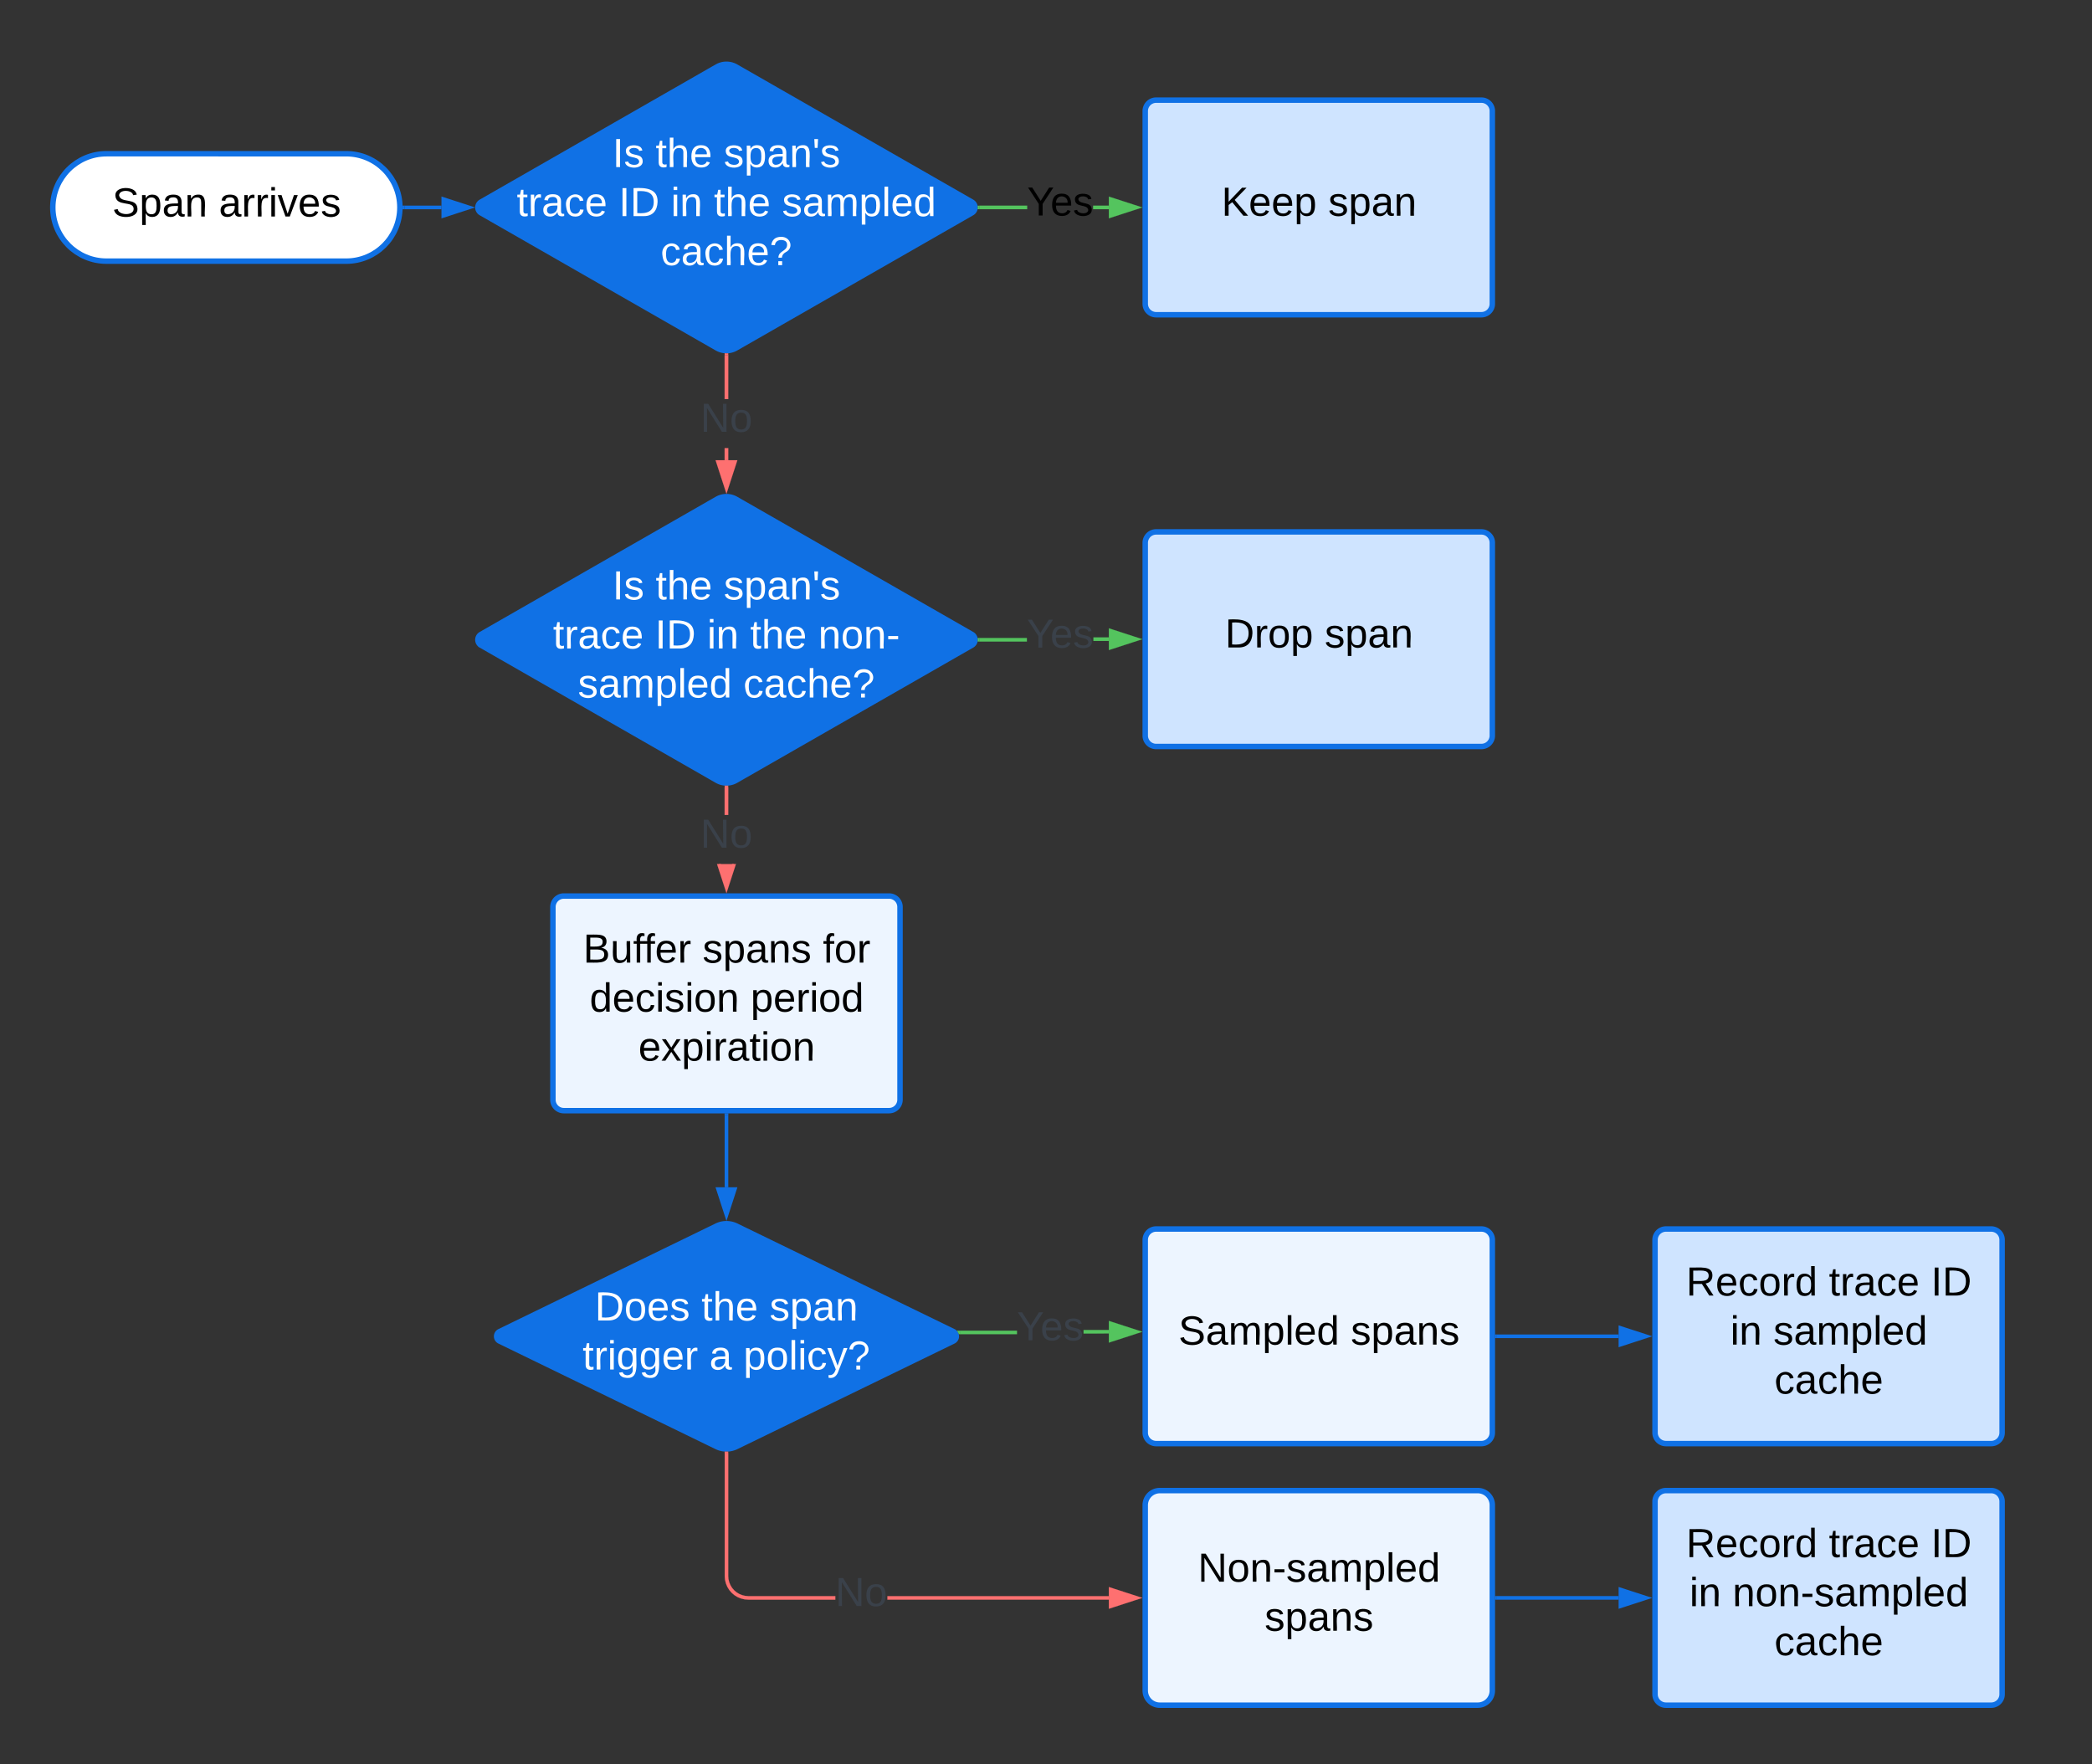 <svg xmlns="http://www.w3.org/2000/svg" xmlns:xlink="http://www.w3.org/1999/xlink" xmlns:lucid="lucid" width="1149" height="969"><rect width="100%" height="100%" fill="#333333" stroke="none"/><g transform="translate(-251 -385)" lucid:page-tab-id="0_0"><path d="M441.13 469.43c16.3 0 29.5 13.2 29.5 29.5s-13.2 29.5-29.5 29.5H309.5c-16.3 0-29.5-13.2-29.5-29.5s13.2-29.5 29.5-29.5z" stroke="#1071e5" stroke-width="3" fill="#fff"/><use xlink:href="#a" transform="matrix(1,0,0,1,292,481.426) translate(20.624 22.489)"/><use xlink:href="#b" transform="matrix(1,0,0,1,292,481.426) translate(79.229 22.489)"/><path d="M473.14 498.93h20.33" stroke="#1071e5" stroke-width="2" fill="none"/><path d="M473.16 499.9h-1.1l.08-.92-.02-1.02h1.04z" stroke="#1071e5" stroke-width=".05" fill="#1071e5"/><path d="M508.73 498.93l-14.26 4.64v-9.27z" stroke="#1071e5" stroke-width="2" fill="#1071e5"/><path d="M644.6 1058.34a12.34 12.34 0 0 1 10.8 0l119.2 57.97a2.92 2.92 0 0 1 0 5.26l-119.2 57.96a12.34 12.34 0 0 1-10.8 0l-119.2-57.96a2.92 2.92 0 0 1 0-5.25z" stroke="#1071e5" stroke-width="3" fill="#1071e5"/><use xlink:href="#c" transform="matrix(1,0,0,1,532,1067.716) translate(45.71 42.522)"/><use xlink:href="#d" transform="matrix(1,0,0,1,532,1067.716) translate(104.253 42.522)"/><use xlink:href="#e" transform="matrix(1,0,0,1,532,1067.716) translate(141.66 42.522)"/><use xlink:href="#f" transform="matrix(1,0,0,1,532,1067.716) translate(38.977 69.456)"/><use xlink:href="#g" transform="matrix(1,0,0,1,532,1067.716) translate(108.617 69.456)"/><use xlink:href="#h" transform="matrix(1,0,0,1,532,1067.716) translate(127.321 69.456)"/><path d="M644.8 421.7a10.47 10.47 0 0 1 10.4 0l129.6 74.25a3.44 3.44 0 0 1 0 5.97l-129.6 74.25a10.47 10.47 0 0 1-10.4 0l-129.6-74.25a3.44 3.44 0 0 1 0-5.97z" stroke="#1071e5" stroke-width="3" fill="#1071e5"/><use xlink:href="#i" transform="matrix(1,0,0,1,522,430.708) translate(65.405 46.056)"/><use xlink:href="#d" transform="matrix(1,0,0,1,522,430.708) translate(89.096 46.056)"/><use xlink:href="#j" transform="matrix(1,0,0,1,522,430.708) translate(126.504 46.056)"/><use xlink:href="#k" transform="matrix(1,0,0,1,522,430.708) translate(12.816 72.989)"/><use xlink:href="#l" transform="matrix(1,0,0,1,522,430.708) translate(68.865 72.989)"/><use xlink:href="#m" transform="matrix(1,0,0,1,522,430.708) translate(97.482 72.989)"/><use xlink:href="#d" transform="matrix(1,0,0,1,522,430.708) translate(121.111 72.989)"/><use xlink:href="#n" transform="matrix(1,0,0,1,522,430.708) translate(158.518 72.989)"/><use xlink:href="#o" transform="matrix(1,0,0,1,522,430.708) translate(91.84 99.922)"/><path d="M650.98 637.76H649v-6.63H651zm0-33.57H649v-24.14H651z" stroke="#fe7070" stroke-width=".05" fill="#fe7070"/><path d="M650 579.06l.98-.05v1.1H649V579z" fill="#fe7070"/><path stroke="#fe7070" stroke-width=".05" fill="#fe7070"/><path d="M650 653.02l-4.63-14.26h9.26z" fill="#fe7070"/><path d="M650 656.18l-5.98-18.4h11.96zm-3.3-16.45l3.3 10.14 3.3-10.14z" stroke="#fe7070" stroke-width=".05" fill="#fe7070"/><use xlink:href="#p" transform="matrix(1,0,0,1,635.692,604.192) translate(0.005 17.956)"/><path d="M815.15 499.9h-26.12v-1.94h26.12zm44.85 0h-8.62v-1.94H860z" stroke="#54c45e" stroke-width=".05" fill="#54c45e"/><path d="M789.06 499.9h-1.13l.1-.97-.1-.97h1.13z" fill="#54c45e"/><path stroke="#54c45e" stroke-width=".05" fill="#54c45e"/><path d="M875.26 498.93L861 503.57v-9.27z" fill="#54c45e"/><path d="M878.42 498.93l-18.4 5.98v-11.94zm-16.45 3.3l10.14-3.3-10.13-3.3z" stroke="#54c45e" stroke-width=".05" fill="#54c45e"/><use xlink:href="#q" transform="matrix(1,0,0,1,815.148,485.598) translate(0.005 17.778)"/><path d="M880 446a6 6 0 0 1 6-6h178.64a6 6 0 0 1 6 6v105.86a6 6 0 0 1-6 6H886a6 6 0 0 1-6-6z" stroke="#1071e5" stroke-width="3" fill="#cfe4ff"/><use xlink:href="#r" transform="matrix(1,0,0,1,892,452) translate(29.883 51.489)"/><use xlink:href="#s" transform="matrix(1,0,0,1,892,452) translate(88.488 51.489)"/><path d="M644.8 659.15a10.47 10.47 0 0 1 10.4 0l129.6 74.25a3.44 3.44 0 0 1 0 5.97l-129.6 74.26a10.47 10.47 0 0 1-10.4 0l-129.6-74.26a3.44 3.44 0 0 1 0-5.97z" stroke="#1071e5" stroke-width="3" fill="#1071e5"/><use xlink:href="#i" transform="matrix(1,0,0,1,522,668.163) translate(65.405 46.056)"/><use xlink:href="#d" transform="matrix(1,0,0,1,522,668.163) translate(89.096 46.056)"/><use xlink:href="#j" transform="matrix(1,0,0,1,522,668.163) translate(126.504 46.056)"/><use xlink:href="#k" transform="matrix(1,0,0,1,522,668.163) translate(32.736 72.989)"/><use xlink:href="#l" transform="matrix(1,0,0,1,522,668.163) translate(88.785 72.989)"/><use xlink:href="#m" transform="matrix(1,0,0,1,522,668.163) translate(117.401 72.989)"/><use xlink:href="#d" transform="matrix(1,0,0,1,522,668.163) translate(141.03 72.989)"/><use xlink:href="#t" transform="matrix(1,0,0,1,522,668.163) translate(178.438 72.989)"/><use xlink:href="#u" transform="matrix(1,0,0,1,522,668.163) translate(46.39 99.922)"/><use xlink:href="#o" transform="matrix(1,0,0,1,522,668.163) translate(137.29 99.922)"/><path d="M814.97 737.36h-25.94v-1.95h25.94zm45.03-.33h-8.44v-1.95H860z" stroke="#54c45e" stroke-width=".05" fill="#54c45e"/><path d="M789.06 737.36h-1.13l.1-.97-.1-1h1.13z" fill="#54c45e"/><path stroke="#54c45e" stroke-width=".05" fill="#54c45e"/><path d="M875.26 736.06L861 740.7v-9.28z" fill="#54c45e"/><path d="M878.42 736.06l-18.4 5.98v-11.96zm-16.45 3.3l10.14-3.3-10.13-3.3z" stroke="#54c45e" stroke-width=".05" fill="#54c45e"/><use xlink:href="#v" transform="matrix(1,0,0,1,814.967,722.756) translate(0 17.956)"/><path d="M880 683.13a6 6 0 0 1 6-6h178.64a6 6 0 0 1 6 6V789a6 6 0 0 1-6 6H886a6 6 0 0 1-6-6z" stroke="#1071e5" stroke-width="3" fill="#cfe4ff"/><use xlink:href="#w" transform="matrix(1,0,0,1,892,689.127) translate(31.815 51.489)"/><use xlink:href="#s" transform="matrix(1,0,0,1,892,689.127) translate(86.555 51.489)"/><path d="M650.98 1250.56l.13 1.77.42 1.68.66 1.6.9 1.48 1.13 1.32 1.32 1.12 1.48.9 1.6.66 1.68.4 1.76.15h47.73v1.95h-47.8l-2-.16-1.98-.48-1.9-.77-1.73-1.07-1.55-1.32-1.32-1.55-1.06-1.74-.78-1.9-.48-1.97-.15-2v-67.36h1.95zM860 1261.63v1.95H738.4v-1.95z" stroke="#fe7070" stroke-width=".05" fill="#fe7070"/><path d="M650 1182.27l.98-.05v1.07H649v-1.08z" fill="#fe7070"/><path stroke="#fe7070" stroke-width=".05" fill="#fe7070"/><path d="M875.26 1262.6l-14.26 4.64v-9.27z" fill="#fe7070"/><path d="M878.42 1262.6l-18.4 5.98v-11.95zm-16.45 3.3l10.14-3.3-10.13-3.3z" stroke="#fe7070" stroke-width=".05" fill="#fe7070"/><use xlink:href="#x" transform="matrix(1,0,0,1,709.774,1249.135) translate(0.005 17.956)"/><path d="M1160 1066a6 6 0 0 1 6-6h178.64a6 6 0 0 1 6 6v105.86a6 6 0 0 1-6 6H1166a6 6 0 0 1-6-6z" stroke="#1071e5" stroke-width="3" fill="#cfe4ff"/><use xlink:href="#y" transform="matrix(1,0,0,1,1172,1072) translate(5.069 24.556)"/><use xlink:href="#z" transform="matrix(1,0,0,1,1172,1072) translate(83.5 24.556)"/><use xlink:href="#A" transform="matrix(1,0,0,1,1172,1072) translate(139.549 24.556)"/><use xlink:href="#B" transform="matrix(1,0,0,1,1172,1072) translate(29.353 51.489)"/><use xlink:href="#C" transform="matrix(1,0,0,1,1172,1072) translate(52.982 51.489)"/><use xlink:href="#D" transform="matrix(1,0,0,1,1172,1072) translate(53.574 78.422)"/><path d="M880 1211.67a8 8 0 0 1 8-8h174.64a8 8 0 0 1 8 8v101.86a8 8 0 0 1-8 8H888a8 8 0 0 1-8-8z" stroke="#1071e5" stroke-width="3" fill="#edf5ff"/><g><use xlink:href="#E" transform="matrix(1,0,0,1,892,1215.67) translate(16.915 38.022)"/><use xlink:href="#F" transform="matrix(1,0,0,1,892,1215.67) translate(53.574 64.956)"/></g><path d="M1160 1209.67a6 6 0 0 1 6-6h178.64a6 6 0 0 1 6 6v105.86a6 6 0 0 1-6 6H1166a6 6 0 0 1-6-6z" stroke="#1071e5" stroke-width="3" fill="#cfe4ff"/><g><use xlink:href="#y" transform="matrix(1,0,0,1,1172,1215.67) translate(5.069 24.556)"/><use xlink:href="#z" transform="matrix(1,0,0,1,1172,1215.67) translate(83.5 24.556)"/><use xlink:href="#A" transform="matrix(1,0,0,1,1172,1215.67) translate(139.549 24.556)"/><use xlink:href="#B" transform="matrix(1,0,0,1,1172,1215.67) translate(6.94 51.489)"/><use xlink:href="#G" transform="matrix(1,0,0,1,1172,1215.67) translate(30.569 51.489)"/><use xlink:href="#D" transform="matrix(1,0,0,1,1172,1215.67) translate(53.574 78.422)"/></g><path d="M1073.14 1262.6H1140" stroke="#1071e5" stroke-width="2" fill="none"/><path d="M1073.16 1263.58h-1.02v-1.95h1.02z" stroke="#1071e5" stroke-width=".05" fill="#1071e5"/><path d="M1155.26 1262.6l-14.26 4.64v-9.27z" stroke="#1071e5" stroke-width="2" fill="#1071e5"/><path d="M880 1066a6 6 0 0 1 6-6h178.64a6 6 0 0 1 6 6v105.86a6 6 0 0 1-6 6H886a6 6 0 0 1-6-6z" stroke="#1071e5" stroke-width="3" fill="#edf5ff"/><g><use xlink:href="#H" transform="matrix(1,0,0,1,892,1072) translate(6.254 51.489)"/><use xlink:href="#I" transform="matrix(1,0,0,1,892,1072) translate(100.894 51.489)"/></g><path d="M554.68 883.13a6 6 0 0 1 6-6h178.64a6 6 0 0 1 6 6V989a6 6 0 0 1-6 6H560.68a6 6 0 0 1-6-6z" stroke="#1071e5" stroke-width="3" fill="#edf5ff"/><g><use xlink:href="#J" transform="matrix(1,0,0,1,566.681,889.127) translate(4.602 24.556)"/><use xlink:href="#K" transform="matrix(1,0,0,1,566.681,889.127) translate(70.189 24.556)"/><use xlink:href="#L" transform="matrix(1,0,0,1,566.681,889.127) translate(136.276 24.556)"/><use xlink:href="#M" transform="matrix(1,0,0,1,566.681,889.127) translate(8.186 51.489)"/><use xlink:href="#N" transform="matrix(1,0,0,1,566.681,889.127) translate(96.593 51.489)"/><use xlink:href="#O" transform="matrix(1,0,0,1,566.681,889.127) translate(34.964 78.422)"/></g><path d="M650 997.5v39.59" stroke="#1071e5" stroke-width="2" fill="none"/><path d="M650.98 997.52H649v-1.03H651z" stroke="#1071e5" stroke-width=".05" fill="#1071e5"/><path d="M650 1052.36l-4.63-14.27h9.26z" stroke="#1071e5" stroke-width="2" fill="#1071e5"/><path d="M650.98 832.6H649v-15.1H651z" stroke="#fe7070" stroke-width=".05" fill="#fe7070"/><path d="M650 816.5l.98-.04v1.08H649v-1.08z" fill="#fe7070"/><path stroke="#fe7070" stroke-width=".05" fill="#fe7070"/><path d="M650 872.4l-4.18-12.86h8.36z" fill="#fe7070"/><path d="M650 875.54l-5.2-16h2.05l3.15 9.7 3.15-9.7h2.05z" stroke="#fe7070" stroke-width=".05" fill="#fe7070"/><g><use xlink:href="#p" transform="matrix(1,0,0,1,635.692,832.604) translate(0.005 17.956)"/></g><path d="M809.55 1117.8H778.2v-1.95h31.35zm50.45-.4l-13.85.02v-1.95H860z" stroke="#54c45e" stroke-width=".05" fill="#54c45e"/><path d="M778.22 1117.8h-.63l-.28-.78-.52-.84-.34-.34h1.76z" fill="#54c45e"/><path stroke="#54c45e" stroke-width=".05" fill="#54c45e"/><path d="M875.26 1116.44l-14.26 4.63v-9.27z" fill="#54c45e"/><path d="M878.42 1116.44l-18.4 5.97v-11.94zm-16.45 3.3l10.14-3.3-10.13-3.3z" stroke="#54c45e" stroke-width=".05" fill="#54c45e"/><g><use xlink:href="#v" transform="matrix(1,0,0,1,809.55,1103.162) translate(0.005 17.956)"/></g><path d="M1073.14 1118.93H1140" stroke="#1071e5" stroke-width="2" fill="none"/><path d="M1073.16 1119.9h-1.02v-1.94h1.02z" stroke="#1071e5" stroke-width=".05" fill="#1071e5"/><path d="M1155.26 1118.93l-14.26 4.64v-9.27z" stroke="#1071e5" stroke-width="2" fill="#1071e5"/><defs><path d="M185-189c-5-48-123-54-124 2 14 75 158 14 163 119 3 78-121 87-175 55-17-10-28-26-33-46l33-7c5 56 141 63 141-1 0-78-155-14-162-118-5-82 145-84 179-34 5 7 8 16 11 25" id="P"/><path d="M115-194c55 1 70 41 70 98S169 2 115 4C84 4 66-9 55-30l1 105H24l-1-265h31l2 30c10-21 28-34 59-34zm-8 174c40 0 45-34 45-75s-6-73-45-74c-42 0-51 32-51 76 0 43 10 73 51 73" id="Q"/><path d="M141-36C126-15 110 5 73 4 37 3 15-17 15-53c-1-64 63-63 125-63 3-35-9-54-41-54-24 1-41 7-42 31l-33-3c5-37 33-52 76-52 45 0 72 20 72 64v82c-1 20 7 32 28 27v20c-31 9-61-2-59-35zM48-53c0 20 12 33 32 33 41-3 63-29 60-74-43 2-92-5-92 41" id="R"/><path d="M117-194c89-4 53 116 60 194h-32v-121c0-31-8-49-39-48C34-167 62-67 57 0H25l-1-190h30c1 10-1 24 2 32 11-22 29-35 61-36" id="S"/><g id="a"><use transform="matrix(0.062,0,0,0.062,0,0)" xlink:href="#P"/><use transform="matrix(0.062,0,0,0.062,14.963,0)" xlink:href="#Q"/><use transform="matrix(0.062,0,0,0.062,27.432,0)" xlink:href="#R"/><use transform="matrix(0.062,0,0,0.062,39.901,0)" xlink:href="#S"/></g><path d="M114-163C36-179 61-72 57 0H25l-1-190h30c1 12-1 29 2 39 6-27 23-49 58-41v29" id="T"/><path d="M24-231v-30h32v30H24zM24 0v-190h32V0H24" id="U"/><path d="M108 0H70L1-190h34L89-25l56-165h34" id="V"/><path d="M100-194c63 0 86 42 84 106H49c0 40 14 67 53 68 26 1 43-12 49-29l28 8c-11 28-37 45-77 45C44 4 14-33 15-96c1-61 26-98 85-98zm52 81c6-60-76-77-97-28-3 7-6 17-6 28h103" id="W"/><path d="M135-143c-3-34-86-38-87 0 15 53 115 12 119 90S17 21 10-45l28-5c4 36 97 45 98 0-10-56-113-15-118-90-4-57 82-63 122-42 12 7 21 19 24 35" id="X"/><g id="b"><use transform="matrix(0.062,0,0,0.062,0,0)" xlink:href="#R"/><use transform="matrix(0.062,0,0,0.062,12.469,0)" xlink:href="#T"/><use transform="matrix(0.062,0,0,0.062,19.888,0)" xlink:href="#T"/><use transform="matrix(0.062,0,0,0.062,27.307,0)" xlink:href="#U"/><use transform="matrix(0.062,0,0,0.062,32.233,0)" xlink:href="#V"/><use transform="matrix(0.062,0,0,0.062,43.455,0)" xlink:href="#W"/><use transform="matrix(0.062,0,0,0.062,55.924,0)" xlink:href="#X"/></g><path fill="#fff" d="M30-248c118-7 216 8 213 122C240-48 200 0 122 0H30v-248zM63-27c89 8 146-16 146-99s-60-101-146-95v194" id="Y"/><path fill="#fff" d="M100-194c62-1 85 37 85 99 1 63-27 99-86 99S16-35 15-95c0-66 28-99 85-99zM99-20c44 1 53-31 53-75 0-43-8-75-51-75s-53 32-53 75 10 74 51 75" id="Z"/><path fill="#fff" d="M100-194c63 0 86 42 84 106H49c0 40 14 67 53 68 26 1 43-12 49-29l28 8c-11 28-37 45-77 45C44 4 14-33 15-96c1-61 26-98 85-98zm52 81c6-60-76-77-97-28-3 7-6 17-6 28h103" id="aa"/><path fill="#fff" d="M135-143c-3-34-86-38-87 0 15 53 115 12 119 90S17 21 10-45l28-5c4 36 97 45 98 0-10-56-113-15-118-90-4-57 82-63 122-42 12 7 21 19 24 35" id="ab"/><g id="c"><use transform="matrix(0.062,0,0,0.062,0,0)" xlink:href="#Y"/><use transform="matrix(0.062,0,0,0.062,16.148,0)" xlink:href="#Z"/><use transform="matrix(0.062,0,0,0.062,28.617,0)" xlink:href="#aa"/><use transform="matrix(0.062,0,0,0.062,41.086,0)" xlink:href="#ab"/></g><path fill="#fff" d="M59-47c-2 24 18 29 38 22v24C64 9 27 4 27-40v-127H5v-23h24l9-43h21v43h35v23H59v120" id="ac"/><path fill="#fff" d="M106-169C34-169 62-67 57 0H25v-261h32l-1 103c12-21 28-36 61-36 89 0 53 116 60 194h-32v-121c2-32-8-49-39-48" id="ad"/><g id="d"><use transform="matrix(0.062,0,0,0.062,0,0)" xlink:href="#ac"/><use transform="matrix(0.062,0,0,0.062,6.235,0)" xlink:href="#ad"/><use transform="matrix(0.062,0,0,0.062,18.704,0)" xlink:href="#aa"/></g><path fill="#fff" d="M115-194c55 1 70 41 70 98S169 2 115 4C84 4 66-9 55-30l1 105H24l-1-265h31l2 30c10-21 28-34 59-34zm-8 174c40 0 45-34 45-75s-6-73-45-74c-42 0-51 32-51 76 0 43 10 73 51 73" id="ae"/><path fill="#fff" d="M141-36C126-15 110 5 73 4 37 3 15-17 15-53c-1-64 63-63 125-63 3-35-9-54-41-54-24 1-41 7-42 31l-33-3c5-37 33-52 76-52 45 0 72 20 72 64v82c-1 20 7 32 28 27v20c-31 9-61-2-59-35zM48-53c0 20 12 33 32 33 41-3 63-29 60-74-43 2-92-5-92 41" id="af"/><path fill="#fff" d="M117-194c89-4 53 116 60 194h-32v-121c0-31-8-49-39-48C34-167 62-67 57 0H25l-1-190h30c1 10-1 24 2 32 11-22 29-35 61-36" id="ag"/><g id="e"><use transform="matrix(0.062,0,0,0.062,0,0)" xlink:href="#ab"/><use transform="matrix(0.062,0,0,0.062,11.222,0)" xlink:href="#ae"/><use transform="matrix(0.062,0,0,0.062,23.691,0)" xlink:href="#af"/><use transform="matrix(0.062,0,0,0.062,36.16,0)" xlink:href="#ag"/></g><path fill="#fff" d="M114-163C36-179 61-72 57 0H25l-1-190h30c1 12-1 29 2 39 6-27 23-49 58-41v29" id="ah"/><path fill="#fff" d="M24-231v-30h32v30H24zM24 0v-190h32V0H24" id="ai"/><path fill="#fff" d="M177-190C167-65 218 103 67 71c-23-6-38-20-44-43l32-5c15 47 100 32 89-28v-30C133-14 115 1 83 1 29 1 15-40 15-95c0-56 16-97 71-98 29-1 48 16 59 35 1-10 0-23 2-32h30zM94-22c36 0 50-32 50-73 0-42-14-75-50-75-39 0-46 34-46 75s6 73 46 73" id="aj"/><g id="f"><use transform="matrix(0.062,0,0,0.062,0,0)" xlink:href="#ac"/><use transform="matrix(0.062,0,0,0.062,6.235,0)" xlink:href="#ah"/><use transform="matrix(0.062,0,0,0.062,13.654,0)" xlink:href="#ai"/><use transform="matrix(0.062,0,0,0.062,18.579,0)" xlink:href="#aj"/><use transform="matrix(0.062,0,0,0.062,31.048,0)" xlink:href="#aj"/><use transform="matrix(0.062,0,0,0.062,43.517,0)" xlink:href="#aa"/><use transform="matrix(0.062,0,0,0.062,55.986,0)" xlink:href="#ah"/></g><use transform="matrix(0.062,0,0,0.062,0,0)" xlink:href="#af" id="g"/><path fill="#fff" d="M24 0v-261h32V0H24" id="ak"/><path fill="#fff" d="M96-169c-40 0-48 33-48 73s9 75 48 75c24 0 41-14 43-38l32 2c-6 37-31 61-74 61-59 0-76-41-82-99-10-93 101-131 147-64 4 7 5 14 7 22l-32 3c-4-21-16-35-41-35" id="al"/><path fill="#fff" d="M179-190L93 31C79 59 56 82 12 73V49c39 6 53-20 64-50L1-190h34L92-34l54-156h33" id="am"/><path fill="#fff" d="M103-251c84 0 111 97 45 133-19 10-37 24-39 52H78c0-63 77-55 77-114 0-30-21-42-52-43-32 0-53 17-56 46l-32-2c7-45 34-72 88-72zM77 0v-35h34V0H77" id="an"/><g id="h"><use transform="matrix(0.062,0,0,0.062,0,0)" xlink:href="#ae"/><use transform="matrix(0.062,0,0,0.062,12.469,0)" xlink:href="#Z"/><use transform="matrix(0.062,0,0,0.062,24.938,0)" xlink:href="#ak"/><use transform="matrix(0.062,0,0,0.062,29.864,0)" xlink:href="#ai"/><use transform="matrix(0.062,0,0,0.062,34.789,0)" xlink:href="#al"/><use transform="matrix(0.062,0,0,0.062,46.011,0)" xlink:href="#am"/><use transform="matrix(0.062,0,0,0.062,57.233,0)" xlink:href="#an"/></g><path fill="#fff" d="M33 0v-248h34V0H33" id="ao"/><g id="i"><use transform="matrix(0.062,0,0,0.062,0,0)" xlink:href="#ao"/><use transform="matrix(0.062,0,0,0.062,6.235,0)" xlink:href="#ab"/></g><path fill="#fff" d="M47-170H22l-4-78h33" id="ap"/><g id="j"><use transform="matrix(0.062,0,0,0.062,0,0)" xlink:href="#ab"/><use transform="matrix(0.062,0,0,0.062,11.222,0)" xlink:href="#ae"/><use transform="matrix(0.062,0,0,0.062,23.691,0)" xlink:href="#af"/><use transform="matrix(0.062,0,0,0.062,36.16,0)" xlink:href="#ag"/><use transform="matrix(0.062,0,0,0.062,48.63,0)" xlink:href="#ap"/><use transform="matrix(0.062,0,0,0.062,52.869,0)" xlink:href="#ab"/></g><g id="k"><use transform="matrix(0.062,0,0,0.062,0,0)" xlink:href="#ac"/><use transform="matrix(0.062,0,0,0.062,6.235,0)" xlink:href="#ah"/><use transform="matrix(0.062,0,0,0.062,13.654,0)" xlink:href="#af"/><use transform="matrix(0.062,0,0,0.062,26.123,0)" xlink:href="#al"/><use transform="matrix(0.062,0,0,0.062,37.345,0)" xlink:href="#aa"/></g><g id="l"><use transform="matrix(0.062,0,0,0.062,0,0)" xlink:href="#ao"/><use transform="matrix(0.062,0,0,0.062,6.235,0)" xlink:href="#Y"/></g><g id="m"><use transform="matrix(0.062,0,0,0.062,0,0)" xlink:href="#ai"/><use transform="matrix(0.062,0,0,0.062,4.925,0)" xlink:href="#ag"/></g><path fill="#fff" d="M210-169c-67 3-38 105-44 169h-31v-121c0-29-5-50-35-48C34-165 62-65 56 0H25l-1-190h30c1 10-1 24 2 32 10-44 99-50 107 0 11-21 27-35 58-36 85-2 47 119 55 194h-31v-121c0-29-5-49-35-48" id="aq"/><path fill="#fff" d="M85-194c31 0 48 13 60 33l-1-100h32l1 261h-30c-2-10 0-23-3-31C134-8 116 4 85 4 32 4 16-35 15-94c0-66 23-100 70-100zm9 24c-40 0-46 34-46 75 0 40 6 74 45 74 42 0 51-32 51-76 0-42-9-74-50-73" id="ar"/><g id="n"><use transform="matrix(0.062,0,0,0.062,0,0)" xlink:href="#ab"/><use transform="matrix(0.062,0,0,0.062,11.222,0)" xlink:href="#af"/><use transform="matrix(0.062,0,0,0.062,23.691,0)" xlink:href="#aq"/><use transform="matrix(0.062,0,0,0.062,42.333,0)" xlink:href="#ae"/><use transform="matrix(0.062,0,0,0.062,54.802,0)" xlink:href="#ak"/><use transform="matrix(0.062,0,0,0.062,59.727,0)" xlink:href="#aa"/><use transform="matrix(0.062,0,0,0.062,72.196,0)" xlink:href="#ar"/></g><g id="o"><use transform="matrix(0.062,0,0,0.062,0,0)" xlink:href="#al"/><use transform="matrix(0.062,0,0,0.062,11.222,0)" xlink:href="#af"/><use transform="matrix(0.062,0,0,0.062,23.691,0)" xlink:href="#al"/><use transform="matrix(0.062,0,0,0.062,34.914,0)" xlink:href="#ad"/><use transform="matrix(0.062,0,0,0.062,47.383,0)" xlink:href="#aa"/><use transform="matrix(0.062,0,0,0.062,59.852,0)" xlink:href="#an"/></g><path fill="#3a414a" d="M190 0L58-211 59 0H30v-248h39L202-35l-2-213h31V0h-41" id="as"/><path fill="#3a414a" d="M100-194c62-1 85 37 85 99 1 63-27 99-86 99S16-35 15-95c0-66 28-99 85-99zM99-20c44 1 53-31 53-75 0-43-8-75-51-75s-53 32-53 75 10 74 51 75" id="at"/><g id="p"><use transform="matrix(0.062,0,0,0.062,0,0)" xlink:href="#as"/><use transform="matrix(0.062,0,0,0.062,16.148,0)" xlink:href="#at"/></g><path d="M137-103V0h-34v-103L8-248h37l75 118 75-118h37" id="au"/><g id="q"><use transform="matrix(0.062,0,0,0.062,0,0)" xlink:href="#au"/><use transform="matrix(0.062,0,0,0.062,12.778,0)" xlink:href="#W"/><use transform="matrix(0.062,0,0,0.062,25.123,0)" xlink:href="#X"/></g><path d="M194 0L95-120 63-95V0H30v-248h33v124l119-124h40L117-140 236 0h-42" id="av"/><g id="r"><use transform="matrix(0.062,0,0,0.062,0,0)" xlink:href="#av"/><use transform="matrix(0.062,0,0,0.062,14.963,0)" xlink:href="#W"/><use transform="matrix(0.062,0,0,0.062,27.432,0)" xlink:href="#W"/><use transform="matrix(0.062,0,0,0.062,39.901,0)" xlink:href="#Q"/></g><g id="s"><use transform="matrix(0.062,0,0,0.062,0,0)" xlink:href="#X"/><use transform="matrix(0.062,0,0,0.062,11.222,0)" xlink:href="#Q"/><use transform="matrix(0.062,0,0,0.062,23.691,0)" xlink:href="#R"/><use transform="matrix(0.062,0,0,0.062,36.16,0)" xlink:href="#S"/></g><path fill="#fff" d="M16-82v-28h88v28H16" id="aw"/><g id="t"><use transform="matrix(0.062,0,0,0.062,0,0)" xlink:href="#ag"/><use transform="matrix(0.062,0,0,0.062,12.469,0)" xlink:href="#Z"/><use transform="matrix(0.062,0,0,0.062,24.938,0)" xlink:href="#ag"/><use transform="matrix(0.062,0,0,0.062,37.407,0)" xlink:href="#aw"/></g><g id="u"><use transform="matrix(0.062,0,0,0.062,0,0)" xlink:href="#ab"/><use transform="matrix(0.062,0,0,0.062,11.222,0)" xlink:href="#af"/><use transform="matrix(0.062,0,0,0.062,23.691,0)" xlink:href="#aq"/><use transform="matrix(0.062,0,0,0.062,42.333,0)" xlink:href="#ae"/><use transform="matrix(0.062,0,0,0.062,54.802,0)" xlink:href="#ak"/><use transform="matrix(0.062,0,0,0.062,59.727,0)" xlink:href="#aa"/><use transform="matrix(0.062,0,0,0.062,72.196,0)" xlink:href="#ar"/></g><path fill="#3a414a" d="M137-103V0h-34v-103L8-248h37l75 118 75-118h37" id="ax"/><path fill="#3a414a" d="M100-194c63 0 86 42 84 106H49c0 40 14 67 53 68 26 1 43-12 49-29l28 8c-11 28-37 45-77 45C44 4 14-33 15-96c1-61 26-98 85-98zm52 81c6-60-76-77-97-28-3 7-6 17-6 28h103" id="ay"/><path fill="#3a414a" d="M135-143c-3-34-86-38-87 0 15 53 115 12 119 90S17 21 10-45l28-5c4 36 97 45 98 0-10-56-113-15-118-90-4-57 82-63 122-42 12 7 21 19 24 35" id="az"/><g id="v"><use transform="matrix(0.062,0,0,0.062,0,0)" xlink:href="#ax"/><use transform="matrix(0.062,0,0,0.062,12.906,0)" xlink:href="#ay"/><use transform="matrix(0.062,0,0,0.062,25.375,0)" xlink:href="#az"/></g><path d="M30-248c118-7 216 8 213 122C240-48 200 0 122 0H30v-248zM63-27c89 8 146-16 146-99s-60-101-146-95v194" id="aA"/><path d="M100-194c62-1 85 37 85 99 1 63-27 99-86 99S16-35 15-95c0-66 28-99 85-99zM99-20c44 1 53-31 53-75 0-43-8-75-51-75s-53 32-53 75 10 74 51 75" id="aB"/><g id="w"><use transform="matrix(0.062,0,0,0.062,0,0)" xlink:href="#aA"/><use transform="matrix(0.062,0,0,0.062,16.148,0)" xlink:href="#T"/><use transform="matrix(0.062,0,0,0.062,23.567,0)" xlink:href="#aB"/><use transform="matrix(0.062,0,0,0.062,36.036,0)" xlink:href="#Q"/></g><g id="x"><use transform="matrix(0.062,0,0,0.062,0,0)" xlink:href="#as"/><use transform="matrix(0.062,0,0,0.062,16.148,0)" xlink:href="#at"/></g><path d="M233-177c-1 41-23 64-60 70L243 0h-38l-65-103H63V0H30v-248c88 3 205-21 203 71zM63-129c60-2 137 13 137-47 0-61-80-42-137-45v92" id="aC"/><path d="M96-169c-40 0-48 33-48 73s9 75 48 75c24 0 41-14 43-38l32 2c-6 37-31 61-74 61-59 0-76-41-82-99-10-93 101-131 147-64 4 7 5 14 7 22l-32 3c-4-21-16-35-41-35" id="aD"/><path d="M85-194c31 0 48 13 60 33l-1-100h32l1 261h-30c-2-10 0-23-3-31C134-8 116 4 85 4 32 4 16-35 15-94c0-66 23-100 70-100zm9 24c-40 0-46 34-46 75 0 40 6 74 45 74 42 0 51-32 51-76 0-42-9-74-50-73" id="aE"/><g id="y"><use transform="matrix(0.062,0,0,0.062,0,0)" xlink:href="#aC"/><use transform="matrix(0.062,0,0,0.062,16.148,0)" xlink:href="#W"/><use transform="matrix(0.062,0,0,0.062,28.617,0)" xlink:href="#aD"/><use transform="matrix(0.062,0,0,0.062,39.839,0)" xlink:href="#aB"/><use transform="matrix(0.062,0,0,0.062,52.308,0)" xlink:href="#T"/><use transform="matrix(0.062,0,0,0.062,59.727,0)" xlink:href="#aE"/></g><path d="M59-47c-2 24 18 29 38 22v24C64 9 27 4 27-40v-127H5v-23h24l9-43h21v43h35v23H59v120" id="aF"/><g id="z"><use transform="matrix(0.062,0,0,0.062,0,0)" xlink:href="#aF"/><use transform="matrix(0.062,0,0,0.062,6.235,0)" xlink:href="#T"/><use transform="matrix(0.062,0,0,0.062,13.654,0)" xlink:href="#R"/><use transform="matrix(0.062,0,0,0.062,26.123,0)" xlink:href="#aD"/><use transform="matrix(0.062,0,0,0.062,37.345,0)" xlink:href="#W"/></g><path d="M33 0v-248h34V0H33" id="aG"/><g id="A"><use transform="matrix(0.062,0,0,0.062,0,0)" xlink:href="#aG"/><use transform="matrix(0.062,0,0,0.062,6.235,0)" xlink:href="#aA"/></g><g id="B"><use transform="matrix(0.062,0,0,0.062,0,0)" xlink:href="#U"/><use transform="matrix(0.062,0,0,0.062,4.925,0)" xlink:href="#S"/></g><path d="M210-169c-67 3-38 105-44 169h-31v-121c0-29-5-50-35-48C34-165 62-65 56 0H25l-1-190h30c1 10-1 24 2 32 10-44 99-50 107 0 11-21 27-35 58-36 85-2 47 119 55 194h-31v-121c0-29-5-49-35-48" id="aH"/><path d="M24 0v-261h32V0H24" id="aI"/><g id="C"><use transform="matrix(0.062,0,0,0.062,0,0)" xlink:href="#X"/><use transform="matrix(0.062,0,0,0.062,11.222,0)" xlink:href="#R"/><use transform="matrix(0.062,0,0,0.062,23.691,0)" xlink:href="#aH"/><use transform="matrix(0.062,0,0,0.062,42.333,0)" xlink:href="#Q"/><use transform="matrix(0.062,0,0,0.062,54.802,0)" xlink:href="#aI"/><use transform="matrix(0.062,0,0,0.062,59.727,0)" xlink:href="#W"/><use transform="matrix(0.062,0,0,0.062,72.196,0)" xlink:href="#aE"/></g><path d="M106-169C34-169 62-67 57 0H25v-261h32l-1 103c12-21 28-36 61-36 89 0 53 116 60 194h-32v-121c2-32-8-49-39-48" id="aJ"/><g id="D"><use transform="matrix(0.062,0,0,0.062,0,0)" xlink:href="#aD"/><use transform="matrix(0.062,0,0,0.062,11.222,0)" xlink:href="#R"/><use transform="matrix(0.062,0,0,0.062,23.691,0)" xlink:href="#aD"/><use transform="matrix(0.062,0,0,0.062,34.914,0)" xlink:href="#aJ"/><use transform="matrix(0.062,0,0,0.062,47.383,0)" xlink:href="#W"/></g><path d="M190 0L58-211 59 0H30v-248h39L202-35l-2-213h31V0h-41" id="aK"/><path d="M16-82v-28h88v28H16" id="aL"/><g id="E"><use transform="matrix(0.062,0,0,0.062,0,0)" xlink:href="#aK"/><use transform="matrix(0.062,0,0,0.062,16.148,0)" xlink:href="#aB"/><use transform="matrix(0.062,0,0,0.062,28.617,0)" xlink:href="#S"/><use transform="matrix(0.062,0,0,0.062,41.086,0)" xlink:href="#aL"/><use transform="matrix(0.062,0,0,0.062,48.505,0)" xlink:href="#X"/><use transform="matrix(0.062,0,0,0.062,59.727,0)" xlink:href="#R"/><use transform="matrix(0.062,0,0,0.062,72.196,0)" xlink:href="#aH"/><use transform="matrix(0.062,0,0,0.062,90.838,0)" xlink:href="#Q"/><use transform="matrix(0.062,0,0,0.062,103.307,0)" xlink:href="#aI"/><use transform="matrix(0.062,0,0,0.062,108.232,0)" xlink:href="#W"/><use transform="matrix(0.062,0,0,0.062,120.701,0)" xlink:href="#aE"/></g><g id="F"><use transform="matrix(0.062,0,0,0.062,0,0)" xlink:href="#X"/><use transform="matrix(0.062,0,0,0.062,11.222,0)" xlink:href="#Q"/><use transform="matrix(0.062,0,0,0.062,23.691,0)" xlink:href="#R"/><use transform="matrix(0.062,0,0,0.062,36.16,0)" xlink:href="#S"/><use transform="matrix(0.062,0,0,0.062,48.63,0)" xlink:href="#X"/></g><g id="G"><use transform="matrix(0.062,0,0,0.062,0,0)" xlink:href="#S"/><use transform="matrix(0.062,0,0,0.062,12.469,0)" xlink:href="#aB"/><use transform="matrix(0.062,0,0,0.062,24.938,0)" xlink:href="#S"/><use transform="matrix(0.062,0,0,0.062,37.407,0)" xlink:href="#aL"/><use transform="matrix(0.062,0,0,0.062,44.827,0)" xlink:href="#X"/><use transform="matrix(0.062,0,0,0.062,56.049,0)" xlink:href="#R"/><use transform="matrix(0.062,0,0,0.062,68.518,0)" xlink:href="#aH"/><use transform="matrix(0.062,0,0,0.062,87.159,0)" xlink:href="#Q"/><use transform="matrix(0.062,0,0,0.062,99.628,0)" xlink:href="#aI"/><use transform="matrix(0.062,0,0,0.062,104.554,0)" xlink:href="#W"/><use transform="matrix(0.062,0,0,0.062,117.023,0)" xlink:href="#aE"/></g><g id="H"><use transform="matrix(0.062,0,0,0.062,0,0)" xlink:href="#P"/><use transform="matrix(0.062,0,0,0.062,14.963,0)" xlink:href="#R"/><use transform="matrix(0.062,0,0,0.062,27.432,0)" xlink:href="#aH"/><use transform="matrix(0.062,0,0,0.062,46.073,0)" xlink:href="#Q"/><use transform="matrix(0.062,0,0,0.062,58.543,0)" xlink:href="#aI"/><use transform="matrix(0.062,0,0,0.062,63.468,0)" xlink:href="#W"/><use transform="matrix(0.062,0,0,0.062,75.937,0)" xlink:href="#aE"/></g><g id="I"><use transform="matrix(0.062,0,0,0.062,0,0)" xlink:href="#X"/><use transform="matrix(0.062,0,0,0.062,11.222,0)" xlink:href="#Q"/><use transform="matrix(0.062,0,0,0.062,23.691,0)" xlink:href="#R"/><use transform="matrix(0.062,0,0,0.062,36.16,0)" xlink:href="#S"/><use transform="matrix(0.062,0,0,0.062,48.63,0)" xlink:href="#X"/></g><path d="M160-131c35 5 61 23 61 61C221 17 115-2 30 0v-248c76 3 177-17 177 60 0 33-19 50-47 57zm-97-11c50-1 110 9 110-42 0-47-63-36-110-37v79zm0 115c55-2 124 14 124-45 0-56-70-42-124-44v89" id="aM"/><path d="M84 4C-5 8 30-112 23-190h32v120c0 31 7 50 39 49 72-2 45-101 50-169h31l1 190h-30c-1-10 1-25-2-33-11 22-28 36-60 37" id="aN"/><path d="M101-234c-31-9-42 10-38 44h38v23H63V0H32v-167H5v-23h27c-7-52 17-82 69-68v24" id="aO"/><g id="J"><use transform="matrix(0.062,0,0,0.062,0,0)" xlink:href="#aM"/><use transform="matrix(0.062,0,0,0.062,14.963,0)" xlink:href="#aN"/><use transform="matrix(0.062,0,0,0.062,27.432,0)" xlink:href="#aO"/><use transform="matrix(0.062,0,0,0.062,33.23,0)" xlink:href="#aO"/><use transform="matrix(0.062,0,0,0.062,39.465,0)" xlink:href="#W"/><use transform="matrix(0.062,0,0,0.062,51.934,0)" xlink:href="#T"/></g><g id="K"><use transform="matrix(0.062,0,0,0.062,0,0)" xlink:href="#X"/><use transform="matrix(0.062,0,0,0.062,11.222,0)" xlink:href="#Q"/><use transform="matrix(0.062,0,0,0.062,23.691,0)" xlink:href="#R"/><use transform="matrix(0.062,0,0,0.062,36.16,0)" xlink:href="#S"/><use transform="matrix(0.062,0,0,0.062,48.63,0)" xlink:href="#X"/></g><g id="L"><use transform="matrix(0.062,0,0,0.062,0,0)" xlink:href="#aO"/><use transform="matrix(0.062,0,0,0.062,6.235,0)" xlink:href="#aB"/><use transform="matrix(0.062,0,0,0.062,18.704,0)" xlink:href="#T"/></g><g id="M"><use transform="matrix(0.062,0,0,0.062,0,0)" xlink:href="#aE"/><use transform="matrix(0.062,0,0,0.062,12.469,0)" xlink:href="#W"/><use transform="matrix(0.062,0,0,0.062,24.938,0)" xlink:href="#aD"/><use transform="matrix(0.062,0,0,0.062,36.16,0)" xlink:href="#U"/><use transform="matrix(0.062,0,0,0.062,41.086,0)" xlink:href="#X"/><use transform="matrix(0.062,0,0,0.062,52.308,0)" xlink:href="#U"/><use transform="matrix(0.062,0,0,0.062,57.233,0)" xlink:href="#aB"/><use transform="matrix(0.062,0,0,0.062,69.702,0)" xlink:href="#S"/></g><g id="N"><use transform="matrix(0.062,0,0,0.062,0,0)" xlink:href="#Q"/><use transform="matrix(0.062,0,0,0.062,12.469,0)" xlink:href="#W"/><use transform="matrix(0.062,0,0,0.062,24.938,0)" xlink:href="#T"/><use transform="matrix(0.062,0,0,0.062,32.357,0)" xlink:href="#U"/><use transform="matrix(0.062,0,0,0.062,37.283,0)" xlink:href="#aB"/><use transform="matrix(0.062,0,0,0.062,49.752,0)" xlink:href="#aE"/></g><path d="M141 0L90-78 38 0H4l68-98-65-92h35l48 74 47-74h35l-64 92 68 98h-35" id="aP"/><g id="O"><use transform="matrix(0.062,0,0,0.062,0,0)" xlink:href="#W"/><use transform="matrix(0.062,0,0,0.062,12.469,0)" xlink:href="#aP"/><use transform="matrix(0.062,0,0,0.062,23.691,0)" xlink:href="#Q"/><use transform="matrix(0.062,0,0,0.062,36.16,0)" xlink:href="#U"/><use transform="matrix(0.062,0,0,0.062,41.086,0)" xlink:href="#T"/><use transform="matrix(0.062,0,0,0.062,48.505,0)" xlink:href="#R"/><use transform="matrix(0.062,0,0,0.062,60.974,0)" xlink:href="#aF"/><use transform="matrix(0.062,0,0,0.062,67.209,0)" xlink:href="#U"/><use transform="matrix(0.062,0,0,0.062,72.134,0)" xlink:href="#aB"/><use transform="matrix(0.062,0,0,0.062,84.603,0)" xlink:href="#S"/></g></defs></g></svg>
